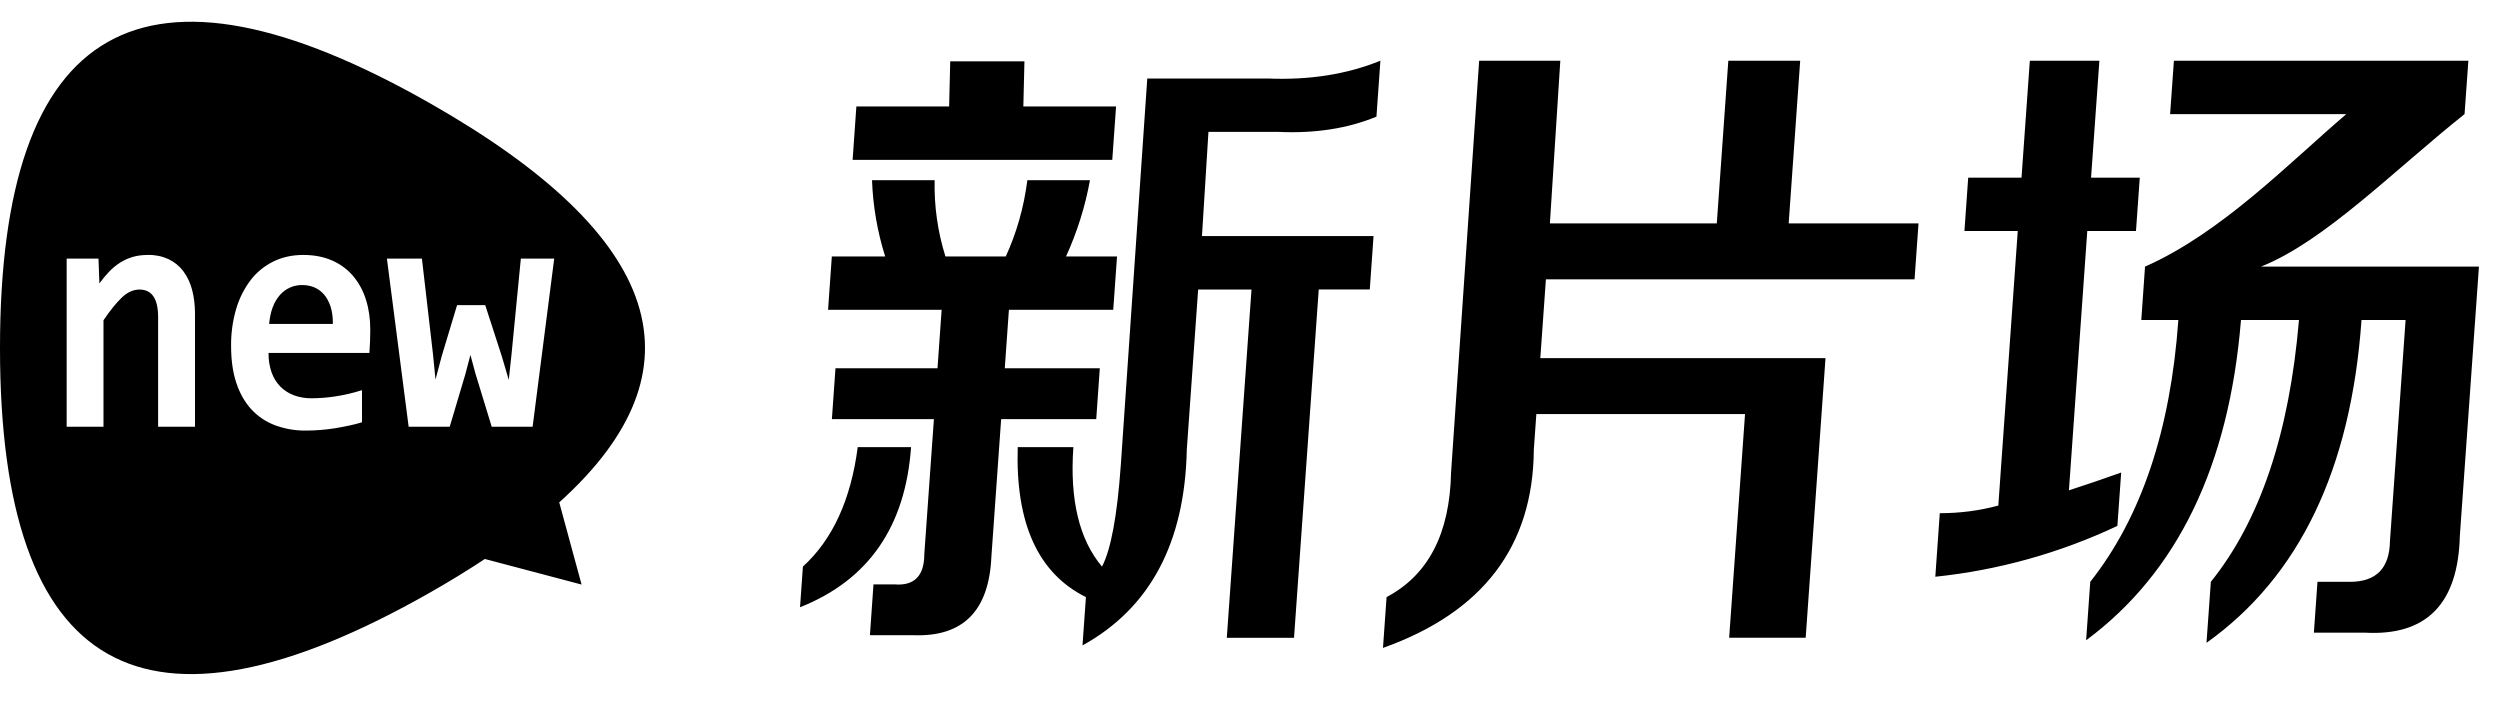 <svg width="89" height="25" viewBox="0 0 89 25" fill="none" xmlns="http://www.w3.org/2000/svg">
<g clip-path="url(#clip0_2925_1399)">
<path fill-rule="evenodd" clip-rule="evenodd" d="M0 12.386C0 0.774 5.103 -2.129 15.309 3.677C23.634 8.413 25.166 13.149 19.909 17.885L20.704 20.81L17.261 19.9C16.657 20.298 16.01 20.697 15.309 21.095C5.103 26.901 0 23.998 0 12.386ZM55.547 2.161L55.176 7.953H61.118L61.528 2.161H64.087L63.677 7.953H68.299L68.158 9.944H55.034L54.835 12.75H64.988L64.282 22.704H61.558L62.123 14.741H54.694L54.604 16.007C54.58 19.446 52.791 21.799 49.234 23.066L49.362 21.256C50.848 20.473 51.613 18.994 51.658 16.822L52.658 2.161H55.547ZM49.142 2.161L49.002 4.152C47.983 4.575 46.813 4.756 45.497 4.695H43.021L42.79 8.405H48.898L48.764 10.306H46.947L46.067 22.705H43.674L44.553 10.307H42.654L42.25 16.008C42.18 19.327 40.942 21.649 38.537 22.977L38.659 21.257C36.957 20.413 36.148 18.632 36.231 15.918H38.212C38.079 17.788 38.419 19.207 39.231 20.171C39.548 19.568 39.773 18.361 39.901 16.551L40.843 2.795H45.135C46.617 2.856 47.953 2.645 49.142 2.161ZM87.874 2.161L87.738 4.062C85.171 6.113 82.755 8.587 80.491 9.492H88.25L87.57 19.084C87.508 21.497 86.382 22.644 84.191 22.523H82.374L82.502 20.713H83.658C84.593 20.713 85.067 20.231 85.082 19.266L85.639 11.393H84.07C83.694 16.702 81.855 20.532 78.551 22.885L78.706 20.713C80.455 18.542 81.501 15.435 81.843 11.393H79.779C79.355 16.582 77.518 20.382 74.266 22.794L74.413 20.713C76.226 18.422 77.272 15.315 77.549 11.393H76.23L76.363 9.492C79.091 8.285 81.479 5.812 83.529 4.062H77.256L77.391 2.161H87.874ZM33.273 6.414C33.252 7.335 33.382 8.252 33.658 9.13H35.805C36.194 8.285 36.45 7.381 36.574 6.414H38.803C38.633 7.352 38.346 8.264 37.95 9.13H39.766L39.631 11.03H35.917L35.77 13.111H39.153L39.026 14.921H35.641L35.294 19.808C35.212 21.739 34.293 22.672 32.536 22.614H30.969L31.096 20.804H31.84C32.55 20.863 32.906 20.503 32.906 19.718L33.247 14.921H29.615L29.743 13.111H33.375L33.522 11.03H29.479L29.613 9.13H31.512C31.235 8.25 31.077 7.336 31.044 6.414H33.273ZM32.434 15.917C32.233 18.754 30.914 20.654 28.481 21.618L28.583 20.171C29.642 19.206 30.292 17.788 30.535 15.917H32.434ZM74.738 2.161L74.442 6.324H76.176L76.041 8.224H74.307L73.654 17.456C74.277 17.254 74.897 17.043 75.514 16.822L75.379 18.722C73.336 19.686 71.144 20.298 68.897 20.532L69.056 18.27C69.772 18.27 70.467 18.18 71.14 17.998L71.832 8.224H69.934L70.068 6.324H71.966L72.262 2.161H74.738ZM10.795 9.076C10.406 9.076 10.052 9.153 9.735 9.308C9.418 9.463 9.141 9.689 8.925 9.968C8.692 10.276 8.517 10.623 8.409 10.993C8.282 11.425 8.221 11.873 8.227 12.322C8.227 12.814 8.287 13.246 8.409 13.619C8.531 13.992 8.707 14.306 8.936 14.559C9.166 14.812 9.445 15.003 9.774 15.133C10.131 15.267 10.511 15.334 10.893 15.328C11.238 15.328 11.583 15.3 11.925 15.246C12.096 15.217 12.265 15.186 12.43 15.151C12.595 15.116 12.748 15.077 12.887 15.033V13.89C12.579 13.988 12.264 14.062 11.944 14.111C11.662 14.155 11.377 14.177 11.091 14.179C10.862 14.179 10.653 14.143 10.465 14.073C10.283 14.006 10.118 13.9 9.981 13.763C9.842 13.62 9.736 13.448 9.67 13.26C9.592 13.036 9.555 12.801 9.56 12.564H13.151C13.171 12.29 13.181 12.015 13.182 11.74C13.182 11.35 13.131 10.993 13.027 10.667C12.932 10.358 12.777 10.072 12.57 9.824C12.366 9.586 12.11 9.398 11.822 9.273C11.524 9.142 11.183 9.076 10.796 9.076H10.795ZM15.02 9.206H13.774L14.548 15.192H16.01L16.569 13.313L16.747 12.635L16.925 13.296L17.505 15.192H18.961L19.73 9.206H18.542L18.214 12.576L18.112 13.525L17.86 12.67L17.274 10.862H16.272L15.724 12.682L15.504 13.513L15.412 12.588L15.02 9.205L15.02 9.206ZM5.27 9.076C5.069 9.076 4.889 9.099 4.727 9.146C4.568 9.193 4.416 9.261 4.275 9.35C4.136 9.439 4.006 9.545 3.885 9.671C3.76 9.802 3.645 9.942 3.539 10.089L3.506 9.206H2.373V15.192H3.684V11.403C3.91 11.065 4.124 10.799 4.327 10.602C4.529 10.406 4.742 10.308 4.964 10.308C5.408 10.308 5.629 10.636 5.629 11.291V15.192H6.942V11.175C6.942 10.855 6.907 10.568 6.837 10.311C6.776 10.072 6.669 9.848 6.522 9.65C6.385 9.469 6.206 9.324 6.001 9.226C5.772 9.121 5.522 9.07 5.27 9.076ZM10.769 10.148C10.919 10.148 11.06 10.176 11.191 10.231C11.322 10.286 11.436 10.37 11.535 10.484C11.633 10.598 11.712 10.742 11.769 10.918C11.825 11.092 11.853 11.298 11.85 11.533H9.581C9.621 11.093 9.746 10.753 9.958 10.511C10.057 10.394 10.182 10.3 10.322 10.238C10.462 10.175 10.615 10.144 10.769 10.148ZM36.47 2.183L36.431 3.79H39.732L39.597 5.691H30.353L30.487 3.79H33.789L33.828 2.183H36.47Z" fill="black"/>
</g>
<defs>
<clipPath id="clip0_2925_1399">
<rect width="88.25" height="24.772" fill="white"/>
</clipPath>
</defs>
</svg>
